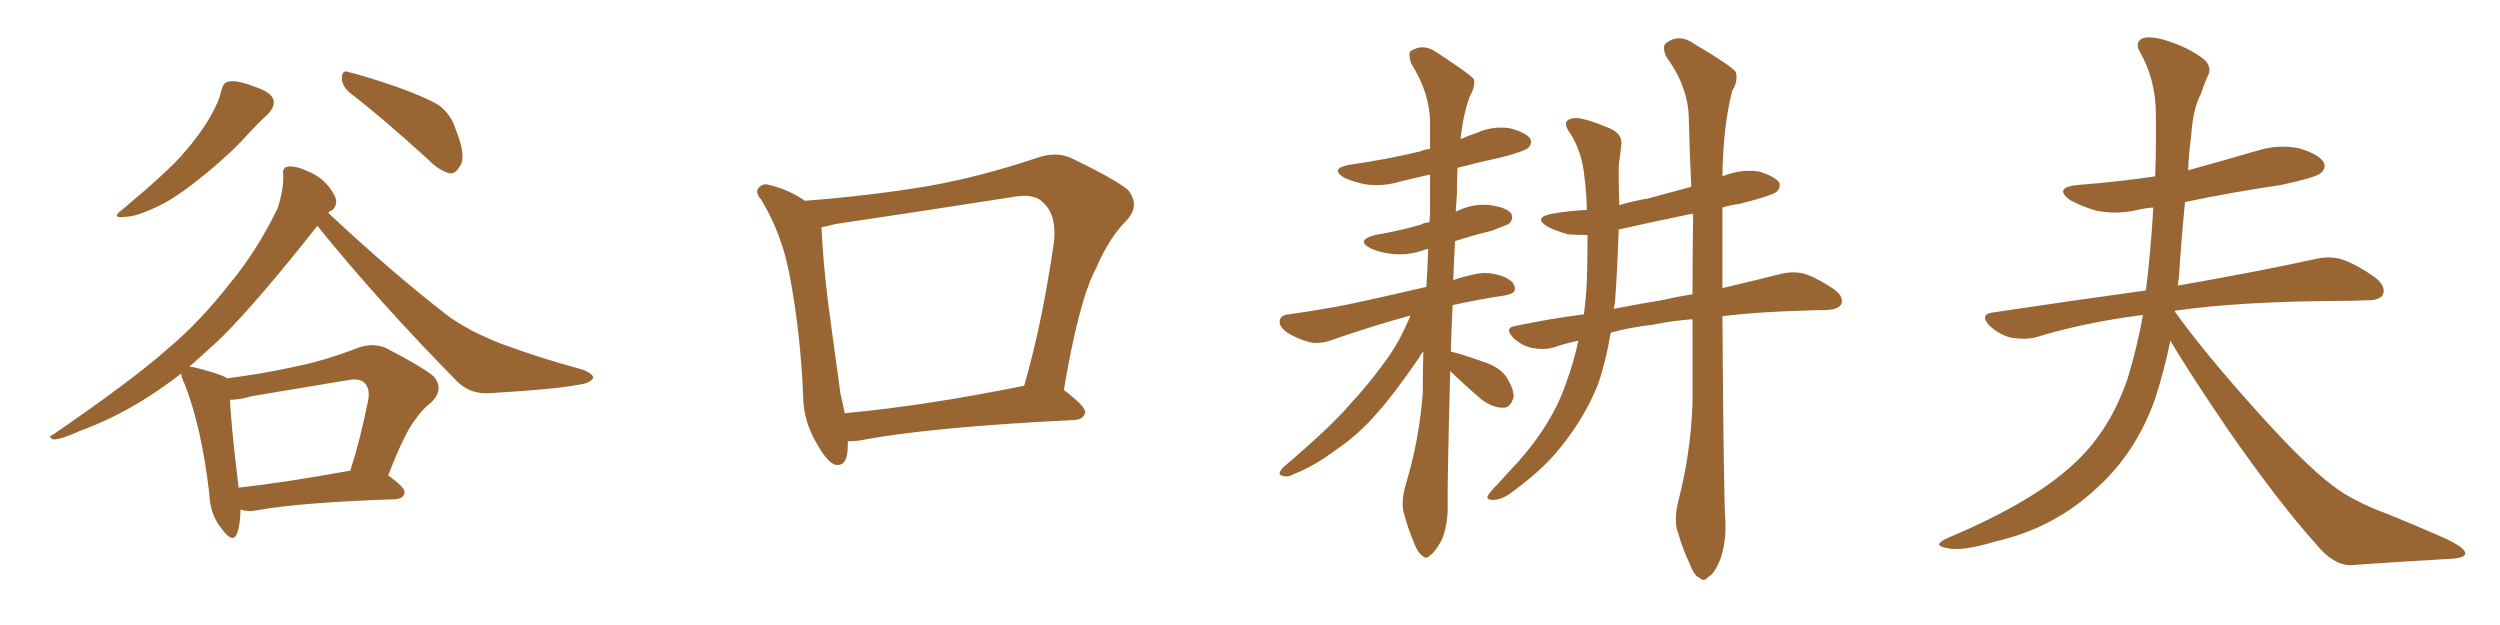 <svg xmlns="http://www.w3.org/2000/svg" xmlns:xlink="http://www.w3.org/1999/xlink" width="600" height="150"><path fill="#996633" padding="10" d="M53.03 21.97L53.03 21.97Q53.61 19.78 54.64 19.63L54.64 19.63Q56.54 19.04 61.08 20.80L61.08 20.80Q65.19 22.12 65.63 24.02L65.63 24.02Q66.06 25.49 64.31 27.39L64.31 27.39Q62.11 29.30 58.01 33.84L58.01 33.84Q53.03 38.96 46.73 43.80L46.73 43.80Q41.16 48.19 36.62 50.10L36.62 50.10Q32.81 51.86 30.47 52.00L30.47 52.00Q26.22 52.59 29.44 50.24L29.44 50.24Q40.43 41.02 43.95 36.91L43.95 36.91Q48.05 32.23 50.39 28.13L50.39 28.13Q52.59 24.32 53.03 21.97ZM83.79 22.12L83.79 22.12Q82.03 20.51 82.03 18.60L82.03 18.60Q82.18 16.70 83.64 17.29L83.64 17.29Q87.89 18.31 95.51 20.95L95.51 20.95Q102.39 23.44 105.47 25.34L105.47 25.34Q108.40 27.69 109.42 31.20L109.42 31.20Q112.06 37.79 110.30 39.99L110.30 39.99Q109.28 41.75 107.96 41.60L107.96 41.60Q105.47 41.02 102.69 38.23L102.69 38.23Q92.29 28.71 83.79 22.12ZM57.71 122.31L57.71 122.31Q57.71 125.83 56.84 128.17L56.84 128.17Q55.81 130.52 53.17 126.86L53.17 126.86Q50.39 123.49 50.24 118.51L50.24 118.51Q48.34 102.25 44.24 91.99L44.24 91.99Q43.51 90.53 43.51 89.65L43.51 89.65Q38.53 93.46 33.98 96.24L33.98 96.24Q26.81 100.63 19.19 103.42L19.19 103.42Q14.65 105.47 12.89 105.47L12.89 105.47Q11.28 104.88 12.74 104.30L12.74 104.30Q31.93 91.11 39.99 83.94L39.99 83.94Q48.05 77.20 55.22 67.97L55.22 67.97Q61.67 60.21 66.65 49.95L66.65 49.95Q68.12 45.26 67.97 42.04L67.97 42.04Q67.68 40.14 69.14 39.99L69.14 39.99Q70.90 39.70 73.97 41.16L73.97 41.16Q76.90 42.33 78.81 44.68L78.81 44.68Q80.57 46.88 80.71 48.34L80.71 48.34Q80.57 49.95 79.54 50.54L79.54 50.54Q78.96 50.68 78.81 51.12L78.81 51.12Q94.48 65.77 107.81 76.03L107.81 76.03Q111.18 78.37 114.84 80.13L114.84 80.13Q119.53 82.32 121.44 82.91L121.44 82.91Q129.79 85.99 140.04 88.77L140.04 88.77Q142.38 89.79 142.38 90.67L142.38 90.67Q142.09 91.41 140.63 91.99L140.63 91.99Q135.21 93.31 117.92 94.34L117.92 94.34Q112.94 94.78 109.72 91.55L109.72 91.55Q90.82 72.36 76.17 54.20L76.17 54.20Q61.96 72.22 53.03 81.15L53.03 81.15Q49.07 84.81 45.41 88.04L45.41 88.04Q46.14 88.04 46.73 88.18L46.73 88.18Q52.59 89.65 54.35 90.67L54.35 90.67Q54.35 90.67 54.35 90.82L54.35 90.82Q62.55 89.79 70.61 88.04L70.61 88.04Q77.93 86.57 85.84 83.50L85.84 83.50Q89.50 82.18 92.58 83.50L92.58 83.50Q101.37 88.04 104.15 90.38L104.15 90.38Q106.64 93.46 103.56 96.53L103.56 96.53Q101.51 98.00 99.61 100.78L99.61 100.78Q97.12 103.86 93.16 114.11L93.16 114.11Q97.12 116.89 97.12 118.21L97.12 118.21Q96.83 119.68 94.92 119.82L94.92 119.82Q72.36 120.56 61.67 122.46L61.67 122.46Q59.62 122.90 57.71 122.31ZM57.28 117.04L57.28 117.04L57.28 117.04Q68.99 115.72 84.08 112.94L84.08 112.94Q86.43 105.62 88.33 96.24L88.33 96.24Q88.92 93.31 87.45 91.85L87.45 91.85Q86.13 90.67 83.35 91.26L83.35 91.26Q72.07 93.16 60.50 95.07L60.50 95.07Q57.57 95.95 55.22 95.95L55.22 95.95Q55.37 101.51 57.28 117.04ZM203.47 105.91L203.47 105.91Q203.47 106.35 203.47 106.93L203.47 106.93Q203.47 112.35 200.24 111.47L200.24 111.47Q198.34 110.60 196.14 106.64L196.14 106.64Q192.92 101.37 192.77 95.51L192.77 95.51Q192.19 79.98 189.40 65.48L189.40 65.48Q187.50 55.81 182.67 47.90L182.67 47.90Q180.91 45.85 182.37 44.82L182.37 44.82Q183.25 43.95 184.57 44.38L184.57 44.38Q189.11 45.41 193.21 48.19L193.21 48.19Q208.45 47.02 222.66 44.68L222.66 44.68Q235.11 42.48 248.73 37.94L248.73 37.94Q253.13 36.33 256.79 37.79L256.79 37.79Q267.48 42.92 270.70 45.56L270.70 45.56Q273.78 49.37 270.26 53.03L270.26 53.03Q266.16 57.13 263.09 64.31L263.09 64.31Q258.98 71.92 255.32 93.60L255.32 93.60Q260.60 97.56 260.45 99.02L260.45 99.02Q260.01 100.63 258.11 100.78L258.11 100.78Q222.51 102.54 206.10 105.76L206.10 105.76Q204.49 105.91 203.47 105.91ZM202.73 99.17L202.73 99.17L202.73 99.17Q221.92 97.41 245.80 92.58L245.80 92.58Q250.20 77.34 252.98 57.86L252.98 57.86Q253.56 51.42 250.34 48.63L250.34 48.63Q248.29 46.29 242.87 47.31L242.87 47.31Q222.22 50.54 200.54 53.76L200.54 53.76Q198.49 54.35 197.17 54.49L197.17 54.49Q197.61 64.89 199.37 77.34L199.37 77.34Q200.68 87.01 201.71 94.48L201.71 94.48Q202.29 96.83 202.73 99.17ZM348.05 89.06L348.05 89.06Q347.31 117.04 347.46 121.58L347.46 121.58Q347.46 126.12 346.00 129.64L346.00 129.64Q344.38 132.57 343.36 133.15L343.36 133.15Q342.33 134.33 341.46 133.45L341.46 133.45Q340.28 132.71 339.40 130.37L339.40 130.37Q337.94 126.86 337.06 123.63L337.06 123.63Q336.04 120.70 337.50 115.87L337.50 115.87Q340.58 105.62 341.46 94.48L341.46 94.48Q341.46 89.21 341.60 84.38L341.60 84.38Q341.02 84.96 340.58 85.84L340.58 85.84Q334.57 94.63 330.47 99.17L330.47 99.17Q326.07 104.30 320.65 107.96L320.65 107.96Q315.38 111.91 310.40 113.82L310.40 113.82Q308.94 114.70 307.62 114.11L307.62 114.11Q306.45 113.96 307.91 112.21L307.91 112.21Q319.78 102.10 324.17 96.83L324.17 96.83Q328.56 92.14 332.67 86.43L332.67 86.43Q335.74 82.32 338.53 75.73L338.53 75.73Q330.76 77.78 320.07 81.45L320.07 81.45Q317.14 82.62 314.50 82.18L314.50 82.18Q311.28 81.30 308.94 79.83L308.94 79.83Q306.74 78.22 307.18 76.76L307.18 76.76Q307.47 75.59 309.38 75.44L309.38 75.44Q314.50 74.71 320.36 73.68L320.36 73.68Q324.61 72.95 342.33 68.85L342.33 68.85Q342.63 64.16 342.77 59.77L342.77 59.77Q342.19 59.77 342.04 59.91L342.04 59.91Q338.09 61.38 334.13 60.94L334.13 60.94Q331.20 60.64 329.00 59.62L329.00 59.62Q325.20 57.71 330.03 56.40L330.03 56.40Q336.04 55.37 341.02 53.91L341.02 53.91Q341.75 53.47 343.07 53.32L343.07 53.32Q343.07 52.15 343.21 51.56L343.21 51.56Q343.21 46.44 343.21 41.89L343.21 41.89Q339.26 42.77 335.74 43.65L335.74 43.65Q331.64 44.82 327.69 44.24L327.69 44.24Q324.76 43.65 322.56 42.63L322.56 42.63Q319.04 40.43 323.88 39.55L323.88 39.55Q332.96 38.23 340.87 36.33L340.87 36.33Q341.75 35.89 343.21 35.74L343.21 35.74Q343.21 32.52 343.21 29.44L343.21 29.44Q343.21 22.41 338.67 15.23L338.67 15.23Q337.94 12.89 338.53 12.30L338.53 12.30Q341.60 10.25 344.82 12.60L344.82 12.60Q352.73 17.72 353.76 19.04L353.76 19.04Q354.05 20.95 352.73 23.14L352.73 23.14Q351.12 27.69 350.54 33.40L350.54 33.40Q352.44 32.52 354.35 31.93L354.35 31.93Q358.15 30.18 362.26 30.76L362.26 30.76Q366.21 31.79 367.24 33.25L367.24 33.25Q367.82 34.42 366.80 35.45L366.80 35.45Q365.92 36.33 360.21 37.79L360.21 37.79Q354.79 38.96 349.80 40.28L349.80 40.28Q349.66 43.36 349.66 46.58L349.66 46.58Q349.51 48.63 349.37 50.83L349.37 50.83Q349.51 50.68 349.66 50.68L349.66 50.68Q353.47 48.78 357.57 49.22L357.57 49.22Q361.67 49.80 362.70 51.27L362.70 51.27Q363.28 52.59 362.26 53.61L362.26 53.61Q361.67 54.05 358.01 55.37L358.01 55.37Q353.32 56.54 349.22 57.86L349.22 57.86Q348.93 62.70 348.78 67.24L348.78 67.24Q351.12 66.36 354.20 65.77L354.20 65.77Q357.42 65.04 361.08 66.50L361.08 66.50Q363.72 67.68 363.57 69.43L363.57 69.43Q363.57 70.46 361.23 70.90L361.23 70.90Q354.35 71.92 348.63 73.24L348.63 73.24Q348.34 79.10 348.19 84.38L348.19 84.38Q350.83 84.96 356.10 86.87L356.10 86.87Q359.91 88.04 361.67 90.67L361.67 90.67Q363.28 93.31 363.28 95.21L363.28 95.21Q362.55 98.00 360.64 97.85L360.64 97.85Q358.30 97.85 355.66 95.95L355.66 95.95Q351.71 92.58 348.05 89.06ZM402.98 119.53L402.98 119.53Q405.76 108.54 406.20 96.97L406.20 96.97Q406.20 86.43 406.20 76.61L406.20 76.61Q400.78 77.05 396.68 77.93L396.68 77.93Q391.41 78.52 386.57 79.83L386.57 79.83Q385.40 86.87 383.50 92.29L383.50 92.29Q380.27 100.34 374.41 107.52L374.41 107.52Q370.46 112.50 363.72 117.48L363.72 117.48Q360.94 119.82 358.59 119.97L358.59 119.97Q356.84 120.12 356.98 119.09L356.98 119.09Q357.57 118.07 359.47 116.16L359.47 116.16Q361.67 113.67 364.31 110.89L364.31 110.89Q372.51 101.66 375.73 92.29L375.73 92.29Q377.78 86.72 378.81 81.74L378.81 81.74Q375.59 82.47 372.95 83.35L372.95 83.35Q370.75 84.08 367.68 83.50L367.68 83.50Q365.04 82.91 363.13 81.01L363.13 81.01Q360.94 78.66 363.72 78.22L363.72 78.22Q372.07 76.46 380.13 75.44L380.13 75.44Q380.71 71.04 380.86 67.09L380.86 67.09Q381.01 60.94 381.01 56.40L381.01 56.40Q378.52 56.40 376.32 56.25L376.32 56.25Q373.24 55.37 371.34 54.35L371.34 54.35Q367.82 52.15 372.66 51.27L372.66 51.27Q376.76 50.54 380.86 50.39L380.86 50.39Q380.71 45.70 380.27 42.48L380.27 42.48Q379.69 36.47 376.90 32.08L376.90 32.08Q374.56 29.00 377.34 28.42L377.34 28.42Q379.39 27.83 386.57 30.91L386.57 30.91Q389.65 32.37 389.06 35.16L389.06 35.16Q388.92 36.91 388.48 39.70L388.48 39.70Q388.48 44.68 388.62 49.22L388.62 49.22Q392.14 48.19 395.65 47.61L395.65 47.61Q400.93 46.14 405.91 44.82L405.91 44.82Q405.47 36.04 405.32 28.42L405.32 28.42Q405.18 20.80 399.90 13.62L399.90 13.62Q398.88 11.28 399.76 10.40L399.76 10.40Q402.98 7.91 406.64 10.55L406.64 10.55Q415.58 15.82 416.60 17.29L416.60 17.29Q417.19 19.48 415.72 21.83L415.72 21.83Q413.53 30.32 413.38 42.33L413.38 42.33Q413.67 42.19 414.11 42.04L414.11 42.04Q418.07 40.58 422.17 41.16L422.17 41.16Q425.98 42.33 427.00 43.80L427.00 43.80Q427.44 44.97 426.42 46.00L426.42 46.00Q425.10 47.02 417.48 48.93L417.48 48.93Q415.28 49.22 413.38 49.80L413.38 49.80Q413.38 60.21 413.38 69.14L413.38 69.14Q421.44 67.24 427.29 65.77L427.29 65.77Q430.08 65.04 432.86 65.63L432.86 65.63Q436.08 66.65 440.19 69.43L440.19 69.43Q442.53 71.19 441.94 72.95L441.94 72.95Q441.21 74.27 438.43 74.41L438.43 74.41Q435.79 74.41 432.57 74.56L432.57 74.56Q421.88 74.85 413.38 75.88L413.38 75.88Q413.67 119.68 414.11 125.54L414.11 125.54Q414.26 130.37 412.79 134.47L412.79 134.47Q411.33 137.84 410.01 138.43L410.01 138.43Q408.98 139.75 407.96 138.72L407.96 138.72Q406.64 138.28 405.62 135.50L405.62 135.50Q403.86 131.84 402.83 128.17L402.83 128.17Q401.51 124.95 402.98 119.53ZM406.35 51.71L406.35 51.71L406.35 51.71Q406.20 51.42 406.20 51.27L406.20 51.27Q396.97 53.17 388.48 55.08L388.48 55.08Q388.18 64.89 387.60 72.51L387.60 72.51Q387.45 73.24 387.30 74.12L387.30 74.12Q393.31 72.95 398.73 72.07L398.73 72.07Q402.54 71.19 406.20 70.61L406.20 70.61Q406.20 60.94 406.35 51.71ZM520.90 81.74L520.90 81.74L520.90 81.74Q519.29 89.50 517.09 96.09L517.09 96.09Q512.55 108.69 503.32 117.04L503.32 117.04Q493.07 126.71 479.00 129.93L479.00 129.93Q470.80 132.42 467.29 131.54L467.29 131.54Q465.53 131.25 465.38 130.66L465.38 130.66Q465.38 130.08 467.58 129.05L467.58 129.05Q488.82 120.12 498.63 110.45L498.63 110.45Q506.54 102.83 510.64 90.82L510.64 90.82Q512.99 83.06 514.31 75.59L514.31 75.59Q500.39 77.34 488.38 81.01L488.38 81.01Q485.74 81.59 482.52 81.01L482.52 81.01Q479.74 80.27 477.39 78.08L477.39 78.08Q475.05 75.44 478.27 75L478.27 75Q497.75 72.07 514.89 69.73L514.89 69.73Q514.89 69.58 515.04 69.58L515.04 69.58Q516.21 59.91 516.80 49.80L516.80 49.80Q514.75 49.95 512.99 50.39L512.99 50.39Q507.86 51.56 503.03 50.54L503.03 50.54Q499.51 49.51 496.88 48.05L496.88 48.05Q492.63 44.97 498.78 44.38L498.78 44.38Q508.30 43.65 517.24 42.33L517.24 42.33Q517.53 34.13 517.38 26.07L517.38 26.07Q517.09 18.60 513.57 12.45L513.57 12.45Q512.40 10.40 513.87 9.38L513.87 9.38Q515.33 8.50 519.29 9.52L519.29 9.52Q525.59 11.43 529.25 14.50L529.25 14.50Q531.01 16.41 529.69 18.60L529.69 18.60Q528.81 20.65 528.22 22.56L528.22 22.56Q526.32 25.93 525.88 32.67L525.88 32.67Q525.29 36.77 525.15 40.87L525.15 40.87Q533.64 38.53 541.70 36.18L541.70 36.18Q546.83 34.57 551.81 35.60L551.81 35.60Q556.64 37.06 557.67 38.96L557.67 38.96Q558.40 40.28 556.93 41.60L556.93 41.60Q555.62 42.63 547.56 44.38L547.56 44.38Q535.55 46.14 524.41 48.49L524.41 48.49Q523.54 57.13 522.95 66.36L522.95 66.36Q522.80 67.53 522.66 68.55L522.66 68.55Q543.46 64.89 555.91 62.11L555.91 62.11Q559.28 61.38 562.06 62.26L562.06 62.26Q565.58 63.43 570.12 66.65L570.12 66.65Q572.75 68.85 571.88 70.75L571.88 70.75Q571.14 72.07 568.07 72.07L568.07 72.07Q564.55 72.22 560.89 72.22L560.89 72.22Q537.45 72.36 522.07 74.56L522.07 74.56Q521.92 74.56 521.92 74.71L521.92 74.71Q528.81 84.38 541.55 98.58L541.55 98.58Q553.13 111.47 559.72 116.46L559.72 116.46Q564.55 120.26 573.34 123.49L573.34 123.49Q580.52 126.42 586.82 129.20L586.82 129.20Q591.80 131.54 591.65 132.86L591.65 132.86Q591.65 134.03 587.11 134.18L587.11 134.18Q576.56 134.77 564.11 135.64L564.11 135.64Q560.01 135.64 555.91 130.66L555.91 130.66Q546.83 120.56 534.52 102.83L534.52 102.83Q524.41 87.89 520.90 81.74Z"/></svg>